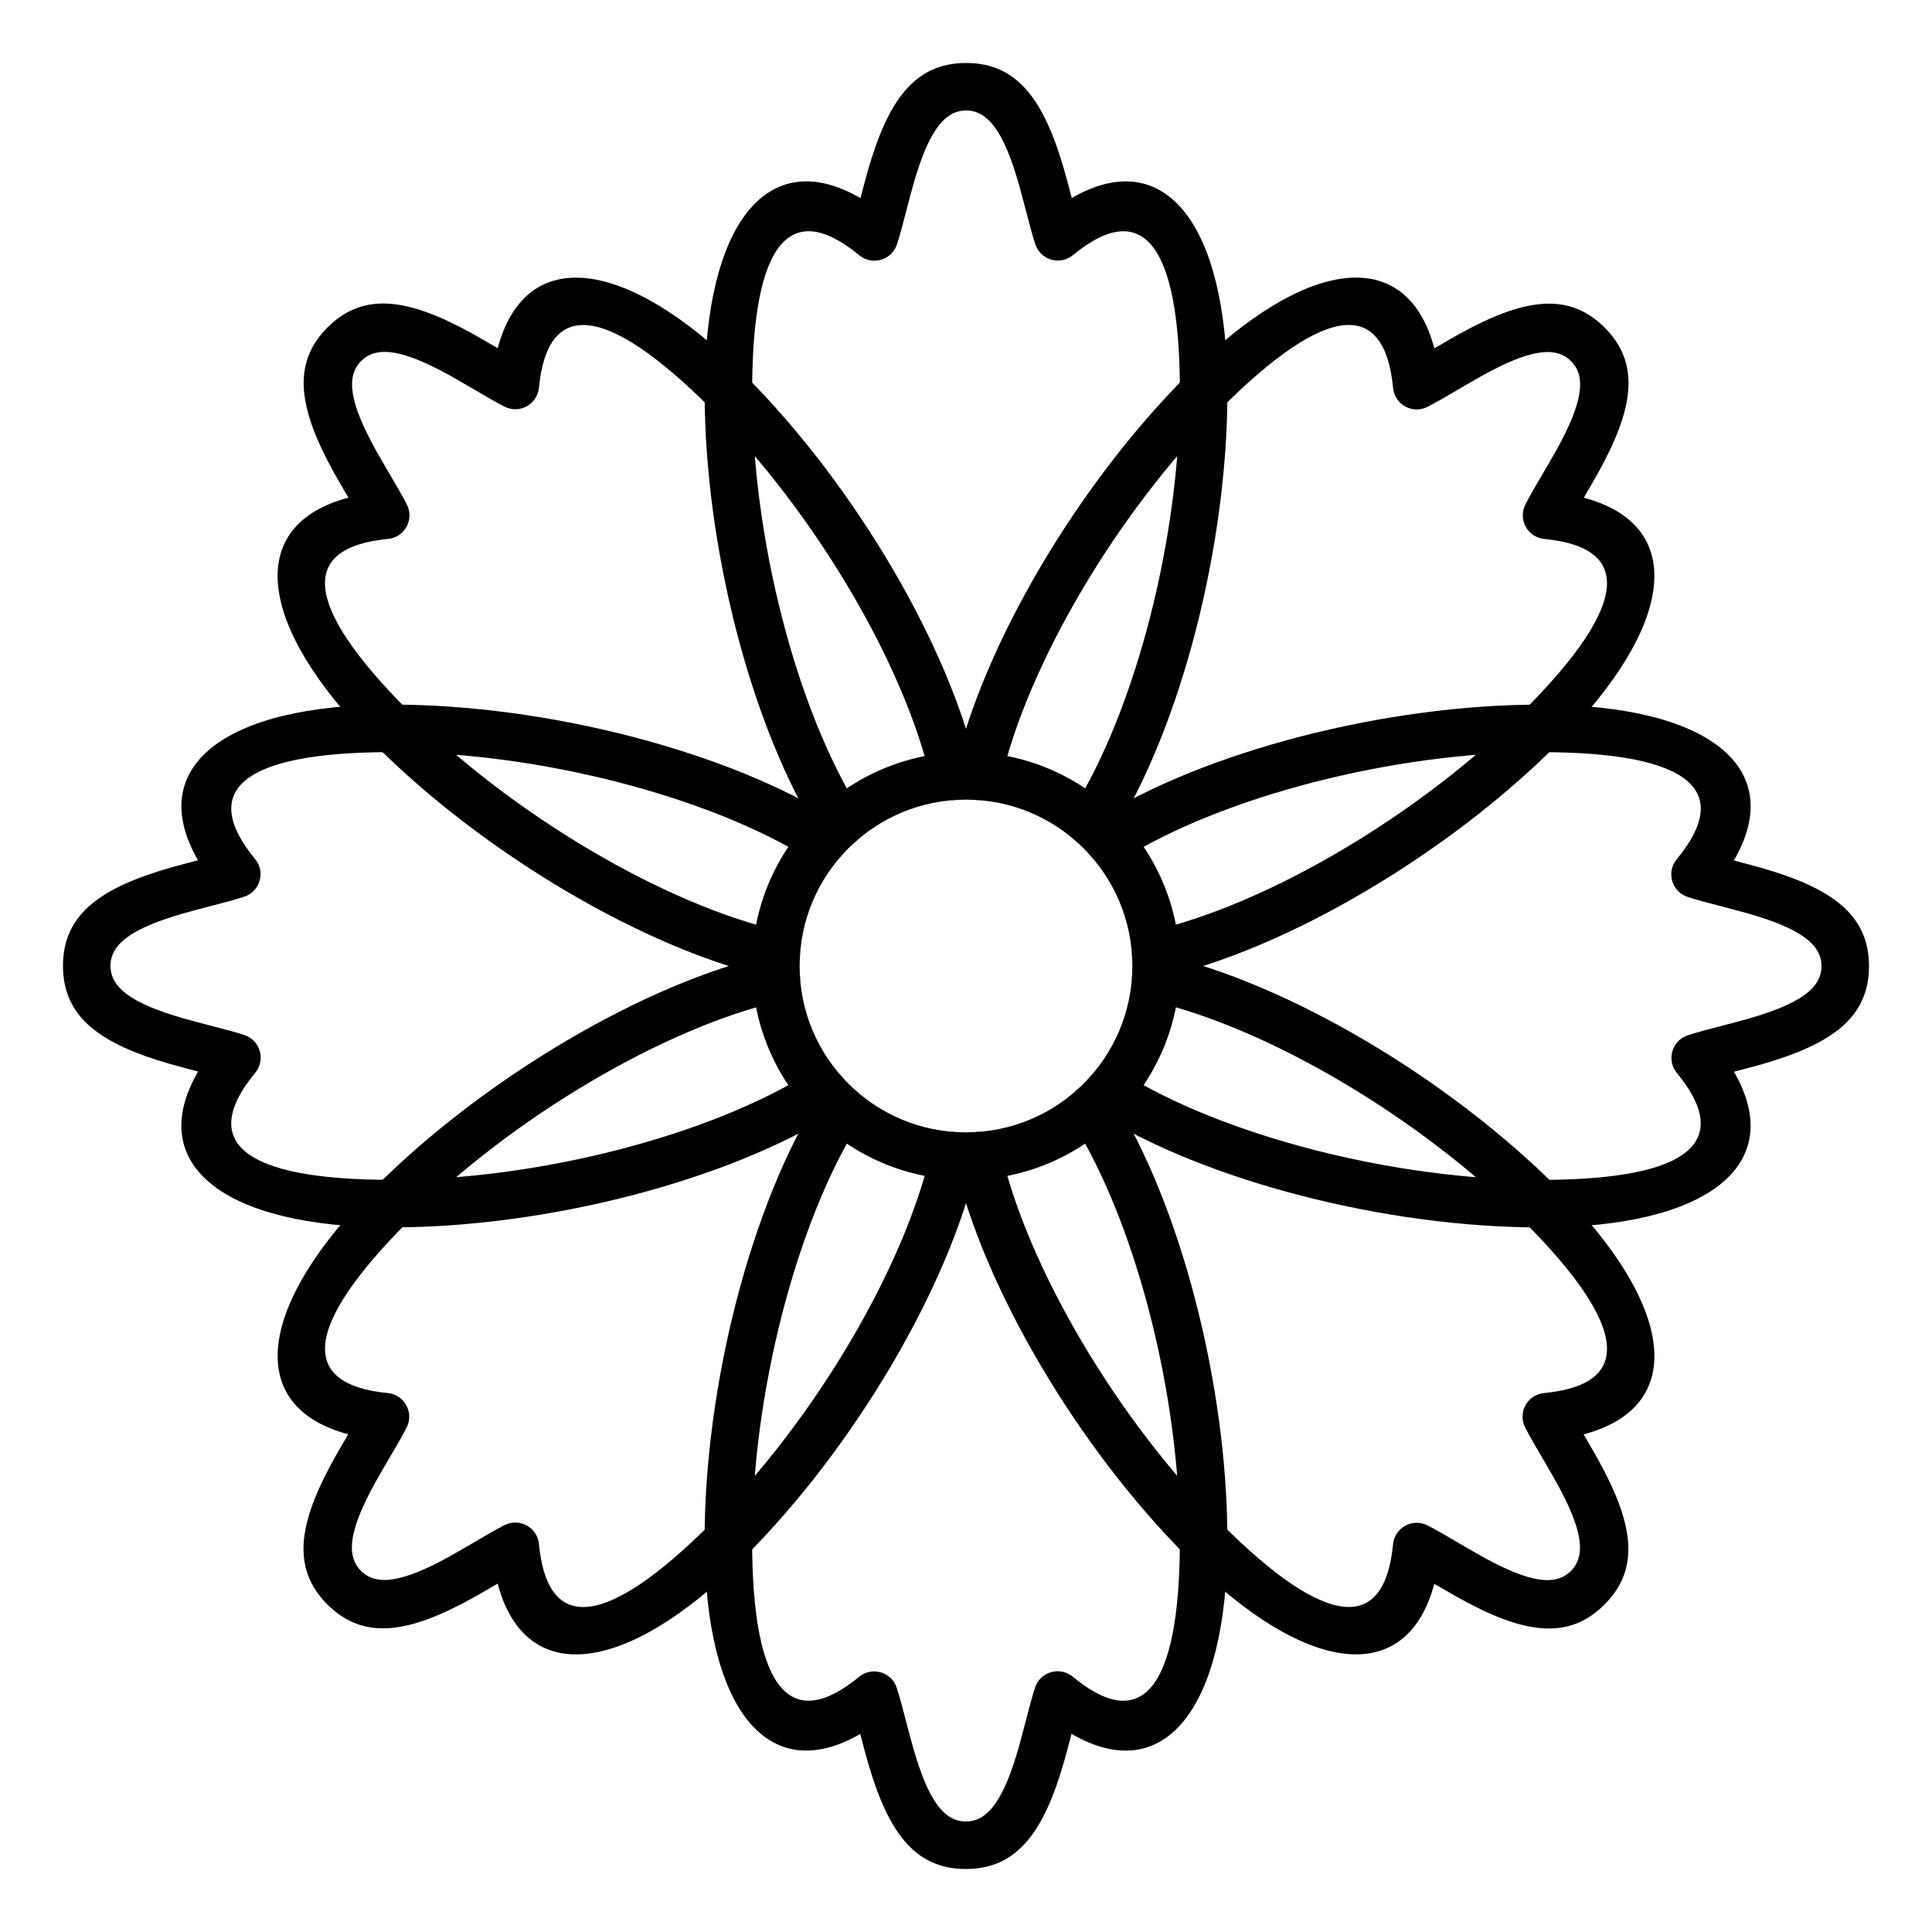 <?xml version="1.0" encoding="UTF-8"?>
<!-- The Best Svg Icon site in the world: iconSvg.co, Visit us! https://iconsvg.co -->
<svg fill="#000000" width="800px" height="800px" version="1.1" viewBox="144 144 512 512" xmlns="http://www.w3.org/2000/svg">
 <g>
  <path d="m343.32 400c0-31.305 25.375-56.68 56.68-56.68 31.301 0 56.676 25.375 56.676 56.68 0 31.301-25.375 56.676-56.676 56.676-31.305 0-56.68-25.375-56.68-56.676zm12.594 0c0 24.344 19.738 44.082 44.086 44.082 24.344 0 44.082-19.738 44.082-44.082 0-24.348-19.738-44.086-44.082-44.086-24.348 0-44.086 19.738-44.086 44.086z"/>
  <path d="m426.02 189.04c-5.285-18.352-12.289-28.348-25.984-28.348-13.699 0-20.711 10.012-26 28.379-0.43 1.492-1.281 4.695-2.004 7.434-24.559-14.281-41.301 6.676-41.301 51.305 0 40.957 12.293 88.875 30.555 117.82 1.855 2.941 5.746 3.824 8.688 1.969 2.941-1.855 3.824-5.746 1.965-8.688-16.914-26.816-28.613-72.41-28.613-111.11 0-40.383 10.496-50.949 28.379-36.156 3.43 2.836 8.641 1.316 10.008-2.918 0.402-1.25 0.805-2.621 1.25-4.246 0.164-0.609 2.426-9.328 3.176-11.93 3.852-13.367 7.984-19.27 13.898-19.27 5.91 0 10.035 5.887 13.879 19.234 0.746 2.59 3.004 11.273 3.164 11.863 0.453 1.652 0.859 3.047 1.27 4.309 1.367 4.231 6.566 5.75 9.996 2.922 17.859-14.719 28.336-4.152 28.336 36.191 0 38.695-11.699 84.289-28.613 111.11-1.855 2.941-0.977 6.832 1.965 8.688 2.941 1.855 6.832 0.973 8.688-1.969 18.262-28.949 30.559-76.867 30.559-117.82 0-44.586-16.711-65.539-41.254-51.328-0.719-2.734-1.574-5.953-2.004-7.441z"/>
  <path d="m567.57 269.22c9.238-16.715 11.352-28.734 1.668-38.418-9.688-9.688-21.723-7.566-38.449 1.68-1.359 0.75-4.227 2.414-6.676 3.844-7.266-27.469-33.926-24.488-65.48 7.07-28.961 28.961-54.152 71.539-61.707 104.92-0.77 3.391 1.359 6.766 4.75 7.531 3.394 0.77 6.766-1.359 7.535-4.75 7-30.922 30.965-71.438 58.328-98.797 28.555-28.559 43.445-28.605 45.633-5.5 0.422 4.434 5.18 7.043 9.141 5.012 1.168-0.598 2.422-1.285 3.887-2.121 0.547-0.312 8.312-4.875 10.684-6.188 12.172-6.727 19.27-7.981 23.449-3.797 4.18 4.18 2.934 11.262-3.785 23.418-1.305 2.359-5.848 10.09-6.152 10.625-0.852 1.484-1.547 2.758-2.152 3.941-2.019 3.957 0.582 8.707 5.004 9.137 23.039 2.219 22.977 17.098-5.555 45.629-27.359 27.359-67.871 51.328-98.797 58.328-3.391 0.766-5.519 4.141-4.75 7.531 0.77 3.394 4.141 5.519 7.531 4.754 33.383-7.559 75.965-32.75 104.92-61.707 31.527-31.527 34.527-58.16 7.125-65.465 1.426-2.445 3.098-5.324 3.848-6.68z"/>
  <path d="m610.96 426.02c18.348-5.285 28.344-12.289 28.344-25.984 0-13.699-10.008-20.711-28.379-26-1.488-0.43-4.695-1.281-7.434-2.004 14.285-24.559-6.676-41.301-51.305-41.301-40.953 0-88.875 12.297-117.82 30.555-2.941 1.859-3.82 5.746-1.965 8.688 1.855 2.941 5.742 3.824 8.684 1.969 26.816-16.918 72.414-28.617 111.11-28.617 40.387 0 50.949 10.496 36.156 28.379-2.836 3.434-1.316 8.641 2.922 10.008 1.246 0.402 2.621 0.805 4.246 1.25 0.609 0.164 9.324 2.426 11.93 3.176 13.363 3.852 19.27 7.984 19.27 13.898 0 5.91-5.891 10.035-19.238 13.883-2.59 0.746-11.27 3-11.863 3.16-1.652 0.453-3.043 0.859-4.309 1.27-4.227 1.367-5.746 6.566-2.922 9.996 14.719 17.859 4.156 28.336-36.191 28.336-38.691 0-84.289-11.699-111.11-28.613-2.941-1.855-6.828-0.977-8.684 1.965-1.855 2.941-0.977 6.832 1.965 8.688 28.949 18.262 76.871 30.559 117.82 30.559 44.586 0 65.539-16.711 51.328-41.254 2.734-0.719 5.953-1.574 7.445-2.004z"/>
  <path d="m530.78 567.57c16.711 9.238 28.73 11.352 38.414 1.668 9.688-9.688 7.57-21.719-1.68-38.449-0.75-1.359-2.414-4.227-3.84-6.672 27.465-7.269 24.484-33.93-7.074-65.484-28.957-28.961-71.539-54.152-104.92-61.707-3.391-0.77-6.762 1.359-7.531 4.75-0.77 3.394 1.359 6.766 4.75 7.535 30.926 7 71.438 30.969 98.797 58.328 28.559 28.555 28.605 43.445 5.5 45.633-4.43 0.422-7.039 5.18-5.012 9.141 0.598 1.168 1.285 2.422 2.121 3.887 0.312 0.547 4.879 8.312 6.188 10.684 6.731 12.172 7.981 19.27 3.801 23.449-4.18 4.18-11.262 2.934-23.418-3.785-2.359-1.305-10.094-5.848-10.625-6.152-1.488-0.848-2.762-1.547-3.945-2.152-3.957-2.019-8.707 0.582-9.133 5.004-2.223 23.039-17.102 22.977-45.629-5.555-27.363-27.359-51.328-67.871-58.328-98.793-0.77-3.394-4.141-5.519-7.535-4.754-3.391 0.77-5.519 4.141-4.75 7.531 7.555 33.383 32.746 75.965 61.707 104.92 31.527 31.531 58.16 34.527 65.461 7.125 2.445 1.426 5.324 3.098 6.684 3.848z"/>
  <path d="m373.98 610.96c5.289 18.348 12.289 28.344 25.984 28.344 13.703 0 20.711-10.008 26-28.379 0.43-1.488 1.281-4.695 2.004-7.434 24.559 14.285 41.305-6.676 41.305-51.305 0-40.953-12.297-88.875-30.559-117.82-1.855-2.941-5.746-3.82-8.688-1.965-2.941 1.855-3.82 5.742-1.965 8.688 16.914 26.812 28.613 72.41 28.613 111.1 0 40.387-10.492 50.949-28.379 36.156-3.43-2.836-8.641-1.316-10.008 2.922-0.402 1.246-0.805 2.621-1.246 4.246-0.168 0.609-2.43 9.324-3.18 11.93-3.848 13.363-7.984 19.27-13.898 19.27-5.91 0-10.035-5.891-13.879-19.238-0.746-2.59-3-11.27-3.164-11.863-0.449-1.652-0.859-3.043-1.266-4.309-1.371-4.227-6.57-5.746-10-2.922-17.859 14.723-28.336 4.156-28.336-36.191 0-38.691 11.699-84.289 28.613-111.1 1.859-2.945 0.977-6.832-1.965-8.688-2.941-1.855-6.832-0.977-8.688 1.965-18.262 28.949-30.555 76.871-30.555 117.82 0 44.586 16.711 65.539 41.25 51.328 0.719 2.734 1.574 5.953 2.004 7.445z"/>
  <path d="m232.43 530.78c-9.238 16.715-11.352 28.73-1.668 38.418 9.688 9.688 21.723 7.566 38.453-1.684 1.355-0.75 4.223-2.414 6.672-3.84 7.266 27.465 33.926 24.484 65.484-7.074 28.957-28.957 54.148-71.539 61.703-104.92 0.77-3.391-1.359-6.762-4.75-7.531-3.391-0.766-6.766 1.359-7.531 4.754-7 30.922-30.969 71.434-58.328 98.793-28.559 28.559-43.449 28.605-45.637 5.5-0.418-4.43-5.18-7.039-9.141-5.012-1.168 0.598-2.422 1.285-3.887 2.121-0.547 0.312-8.309 4.879-10.68 6.188-12.172 6.731-19.273 7.981-23.453 3.801-4.18-4.18-2.934-11.262 3.785-23.418 1.305-2.359 5.848-10.094 6.152-10.625 0.852-1.488 1.547-2.762 2.152-3.945 2.023-3.957-0.582-8.707-5.004-9.133-23.039-2.223-22.977-17.102 5.555-45.629 27.359-27.359 67.875-51.328 98.797-58.328 3.391-0.77 5.519-4.141 4.75-7.535-0.766-3.391-4.141-5.519-7.531-4.75-33.383 7.555-75.965 32.746-104.92 61.707-31.527 31.527-34.527 58.16-7.125 65.461-1.426 2.445-3.098 5.324-3.848 6.684z"/>
  <path d="m189.04 373.98c-18.352 5.289-28.348 12.289-28.348 25.984 0 13.703 10.012 20.711 28.379 26.004 1.492 0.426 4.695 1.277 7.434 2-14.281 24.559 6.676 41.305 51.305 41.305 40.957 0 88.875-12.297 117.82-30.559 2.941-1.855 3.824-5.746 1.969-8.688-1.859-2.941-5.746-3.82-8.688-1.965-26.816 16.914-72.414 28.613-111.11 28.613-40.387 0-50.949-10.492-36.156-28.379 2.836-3.43 1.316-8.641-2.918-10.008-1.25-0.402-2.625-0.805-4.25-1.246-0.605-0.168-9.324-2.43-11.93-3.18-13.363-3.848-19.266-7.984-19.266-13.898 0-5.91 5.887-10.035 19.234-13.879 2.59-0.746 11.273-3 11.863-3.164 1.652-0.449 3.047-0.859 4.309-1.266 4.231-1.371 5.75-6.57 2.922-9.996-14.719-17.863-4.152-28.34 36.191-28.34 38.691 0 84.289 11.699 111.11 28.617 2.941 1.855 6.828 0.973 8.688-1.969 1.855-2.941 0.973-6.828-1.969-8.688-28.949-18.258-76.867-30.555-117.82-30.555-44.586 0-65.539 16.711-51.328 41.25-2.734 0.723-5.953 1.578-7.441 2.004z"/>
  <path d="m269.22 232.43c-16.711-9.234-28.73-11.352-38.414-1.668-9.688 9.688-7.566 21.723 1.68 38.453 0.75 1.355 2.414 4.223 3.844 6.672-27.469 7.266-24.488 33.926 7.07 65.484 28.957 28.957 71.539 54.148 104.92 61.707 3.391 0.766 6.766-1.359 7.531-4.754 0.77-3.391-1.359-6.766-4.75-7.531-30.922-7-71.438-30.969-98.797-58.328-28.559-28.559-28.605-43.449-5.5-45.637 4.434-0.418 7.043-5.176 5.012-9.141-0.598-1.168-1.285-2.422-2.121-3.883-0.312-0.551-4.875-8.312-6.188-10.684-6.727-12.172-7.981-19.27-3.797-23.453 4.18-4.18 11.262-2.934 23.418 3.785 2.359 1.305 10.09 5.852 10.625 6.156 1.484 0.848 2.758 1.543 3.941 2.148 3.957 2.023 8.707-0.578 9.133-5.004 2.223-23.035 17.102-22.977 45.633 5.555 27.359 27.359 51.328 67.875 58.328 98.797 0.766 3.391 4.141 5.519 7.531 4.75 3.391-0.766 5.519-4.141 4.75-7.531-7.555-33.383-32.746-75.961-61.703-104.92-31.527-31.527-58.16-34.527-65.465-7.125-2.445-1.426-5.324-3.094-6.684-3.848z"/>
 </g>
</svg>